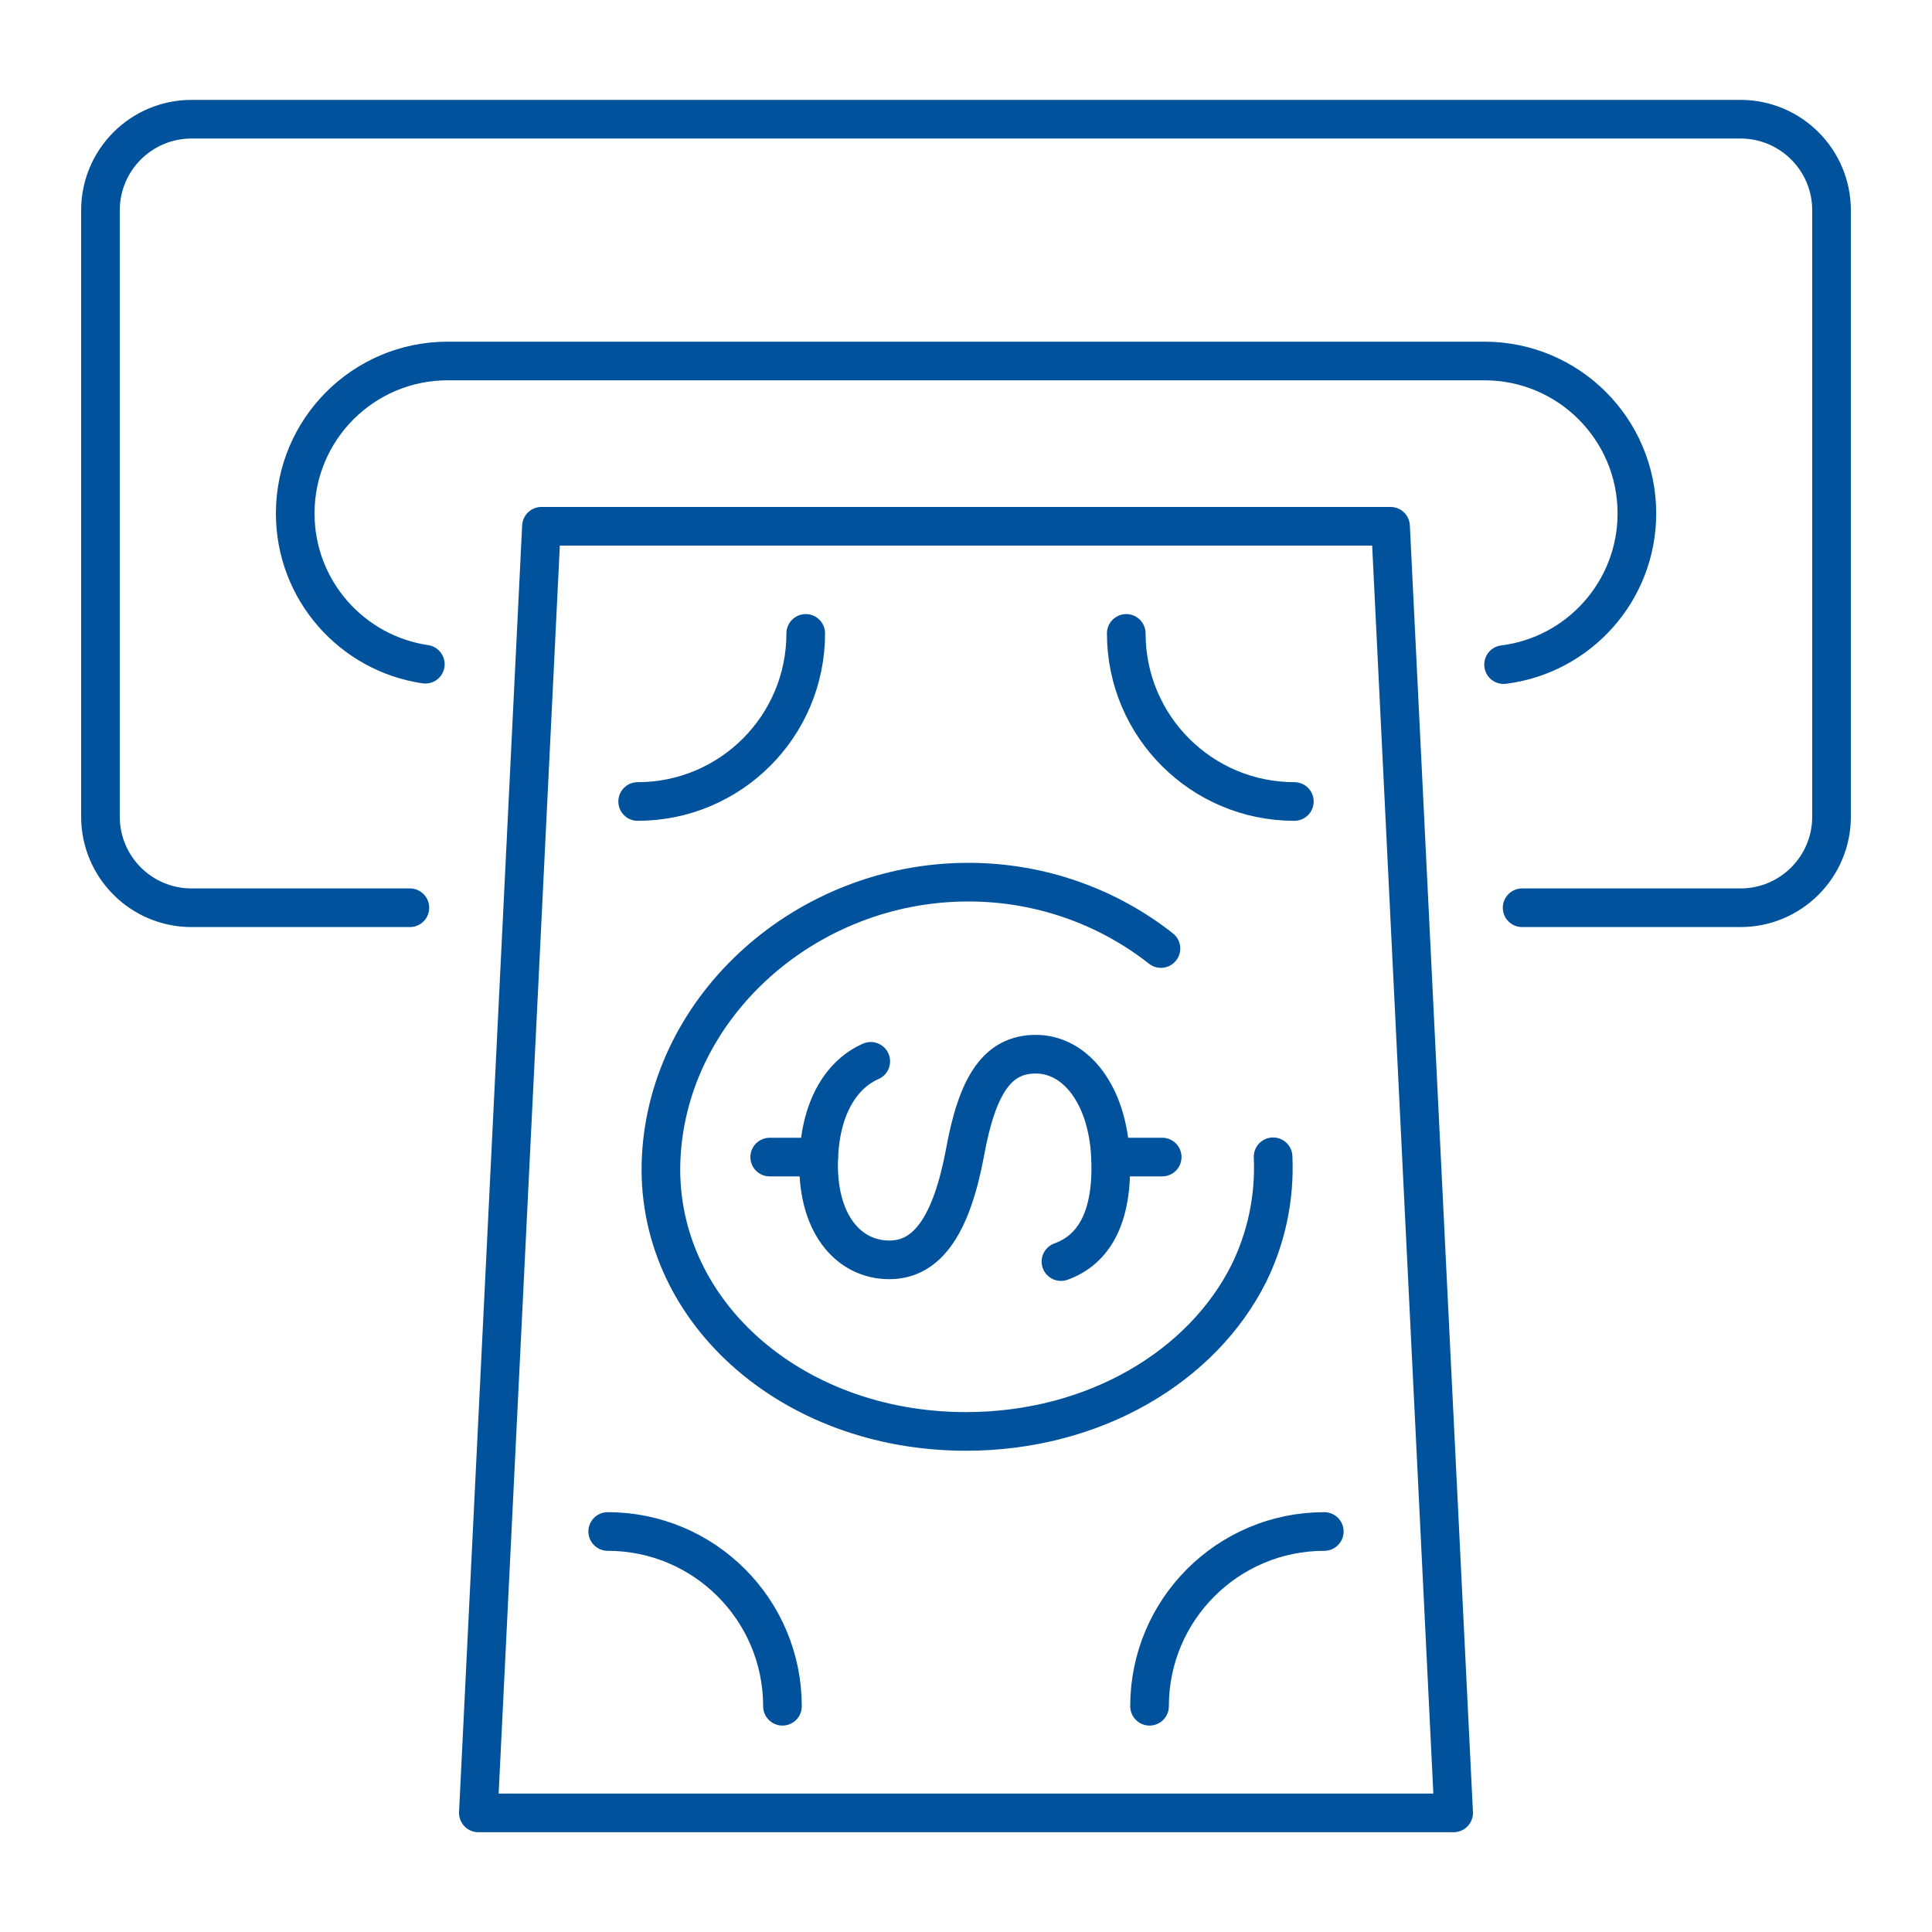 <?xml version="1.0" encoding="UTF-8"?><svg id="Layer_1" xmlns="http://www.w3.org/2000/svg" viewBox="0 0 200 200"><defs><style>.cls-1{fill:none;stroke:#00529c;stroke-linecap:round;stroke-linejoin:round;stroke-width:4px;}</style></defs><path class="cls-1" d="M90.14,109.87c-2.92,1.28-5.14,4.57-5.38,9.86-.31,6.81,3,10.69,7.31,10.69,4.03,0,6.45-3.79,7.82-11.07,1.29-7.15,3.42-10.22,7.34-10.22,4.13,0,7.44,4.21,7.73,10.65.29,6.44-1.86,9.64-5.13,10.82"/><line class="cls-1" x1="114.96" y1="119.78" x2="120.31" y2="119.78"/><line class="cls-1" x1="79.68" y1="119.78" x2="84.75" y2="119.78"/><path class="cls-1" d="M157.57,93.97h22.6c5.21,0,9.43-4.22,9.43-9.43V21.77c0-5.21-4.22-9.43-9.43-9.43H19.83c-5.21,0-9.43,4.22-9.43,9.43v62.77c0,5.21,4.22,9.43,9.43,9.43h22.6"/><path class="cls-1" d="M44.03,68.76c-7.62-1.12-13.47-7.68-13.47-15.61h0c0-8.71,7.06-15.78,15.78-15.78h107.33c8.71,0,15.78,7.06,15.78,15.78h0c0,8.04-6.02,14.68-13.8,15.65"/><polygon class="cls-1" points="147.62 187.67 49.52 187.67 56.05 54.48 143.95 54.48 150.48 187.67 147.62 187.67"/><path class="cls-1" d="M131.79,119.75c.19,4.3-.71,8.38-2.49,12.03-4.83,9.69-16.05,16.4-29.3,16.4-18.25,0-32.37-12.73-31.55-28.43.82-15.7,15.06-28.43,31.79-28.43,7.55,0,14.5,2.59,19.94,6.87"/><path class="cls-1" d="M119,176.63c0-9.99,8.1-18.09,18.09-18.09"/><path class="cls-1" d="M81,176.63h0c0-9.99-8.1-18.09-18.09-18.09"/><path class="cls-1" d="M83.41,65.57c0,9.61-7.79,17.4-17.4,17.4"/><path class="cls-1" d="M116.59,65.57c0,9.61,7.79,17.4,17.4,17.4"/></svg>